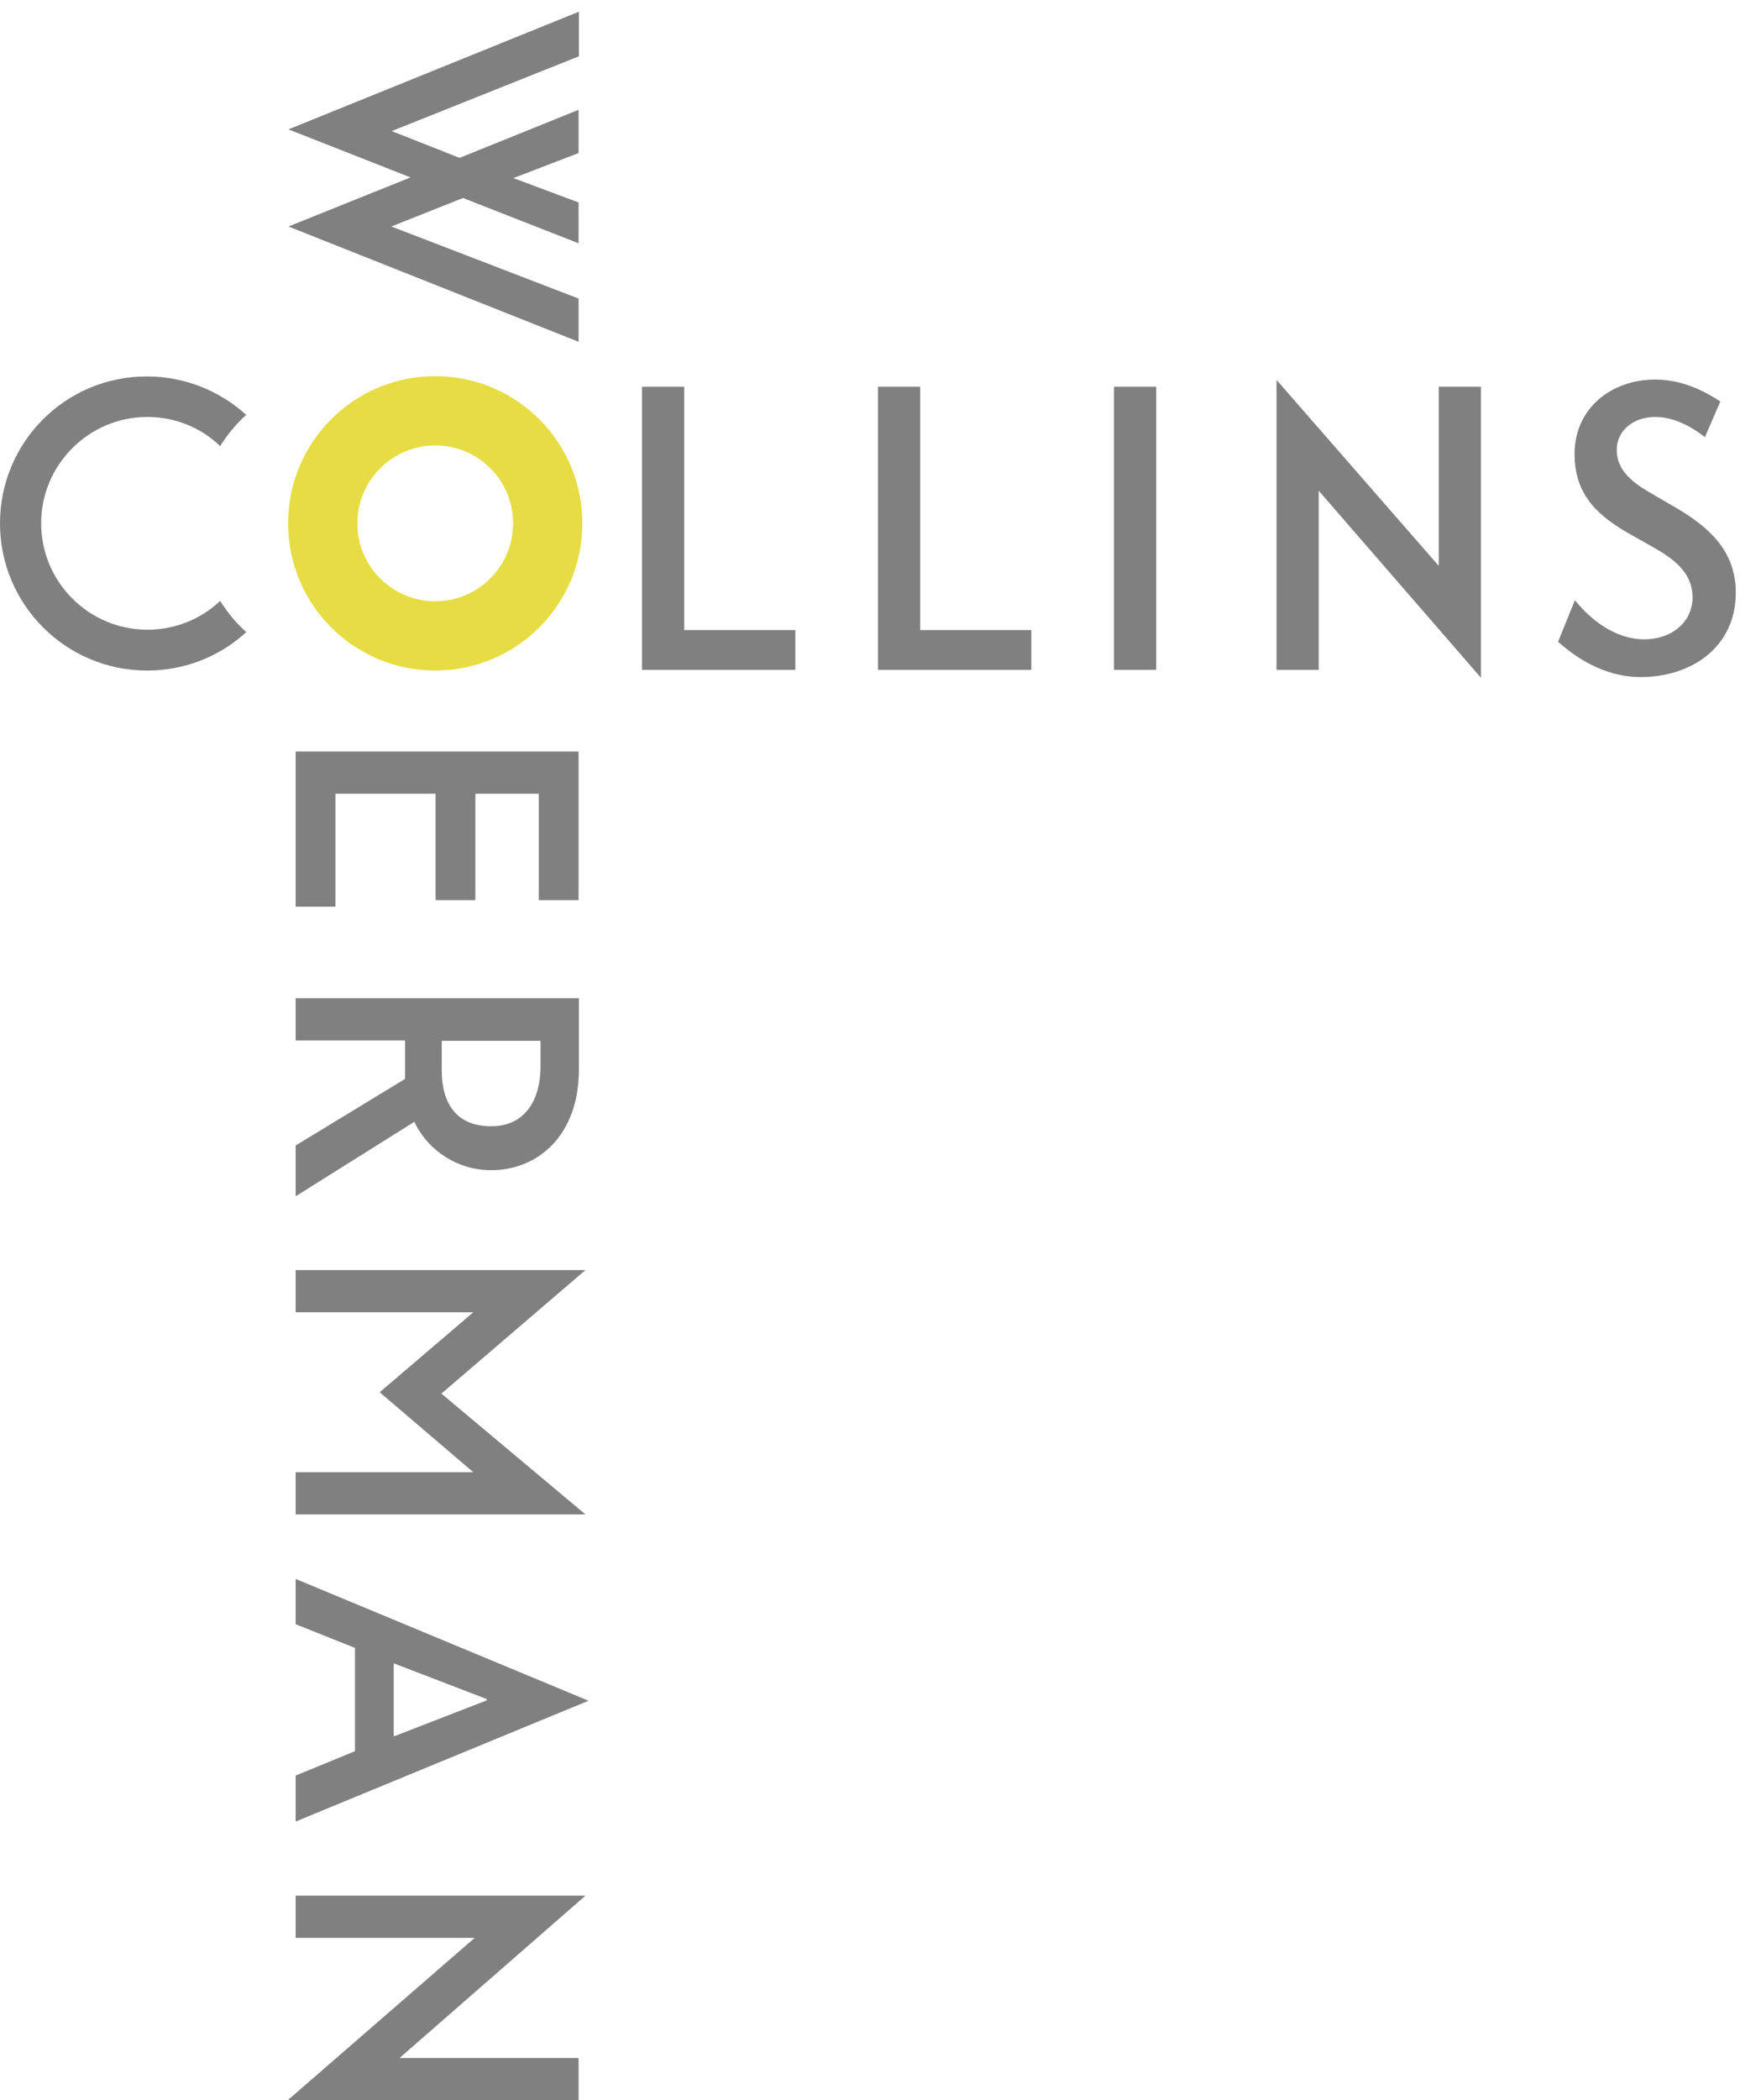 <?xml version="1.0" encoding="utf-8"?>
<!-- Generator: Adobe Illustrator 24.0.1, SVG Export Plug-In . SVG Version: 6.00 Build 0)  -->
<svg version="1.1" id="Background" xmlns="http://www.w3.org/2000/svg" xmlns:xlink="http://www.w3.org/1999/xlink" x="0px" y="0px"
	 viewBox="0 0 512 612" style="enable-background:new 0 0 512 612;" xml:space="preserve">
<style type="text/css">
	.st0{fill:#808080;}
	.st1{fill:#E6DD44;}
</style>
<path class="st0" d="M187.2,195.2v-82.5h12.3v70.9h32.4v11.6L187.2,195.2L187.2,195.2z"/>
<path class="st0" d="M256,195.2v-82.5h12.3v70.9h32.4v11.6L256,195.2L256,195.2z"/>
<path class="st0" d="M324.8,195.2v-82.5h12.3v82.5H324.8z"/>
<path class="st0" d="M384.5,143v52.2h-12.3v-84.5l47.3,54.2v-52.2h12.3v84.8L384.5,143z"/>
<path class="st0" d="M478.3,197.3c-9.1,0-17.5-4.4-24-10.3l4.9-12.1c4.5,5.6,11.7,11.4,20.2,11.4c8.1,0,14.1-5.1,14.1-12.2
	c0-8.1-6.9-12.1-13-15.5l-4.8-2.7c-9.8-5.5-16.6-11.6-16.6-23.6c0-13.4,10.8-21.7,23.5-21.7c7.1,0,13.4,2.7,19,6.4l-4.5,10.4
	c-4.5-3.6-9.6-5.9-14.5-5.9c-6.3,0-11.2,3.9-11.2,9.6c0,6.3,5,9.8,10.8,13.1l5.5,3.2c9.8,5.6,18.4,12.6,18.4,25.2
	C506.2,188.3,493.5,197.3,478.3,197.3z"/>
<path class="st0" d="M84.1,66l35.6-14.3l-35.6-14l84.7-34.3v13l-54.6,21.8L134,46l34.7-14v12.6l-19,7.3l19,7.1v11.9L135,57.7
	L114.1,66l54.6,21v12.6L84.1,66z"/>
<path class="st0" d="M86.2,219h82.5v43.3h-11.6v-31h-18.5v31H127v-31H97.8v32.9H86.2V219z"/>
<path class="st0" d="M143.2,328.2c-10.3,0-14.4-6.9-14.4-16.3v-8.6h28.8v7.5C157.6,320.1,153.4,328.2,143.2,328.2z M86.2,348.6
	l34.6-21.7c4.1,8.6,12.8,14.1,22.4,14.1c13.5,0,25.6-10,25.6-29.4v-20.7H86.2v12.3h31.9v11.2l-31.9,19.4V348.6z"/>
<path class="st0" d="M86.2,429H138l-27.3-23.3l27.3-23.3H86.2v-12.3h84.5l-42,36l42,35.2H86.2V429z"/>
<path class="st0" d="M114.8,506v-21.3l27.1,10.4v0.4L114.8,506z M86.2,530.8l85.4-35.2l-85.4-35.5v13.2l17.3,6.9v30.1l-17.3,7.1
	V530.8z"/>
<path class="st0" d="M138.4,564.7H86.2v-12.3h84.5l-54.2,47.3h52.2V612H83.9L138.4,564.7z"/>
<path class="st1" d="M126.9,109.6c23.7,0,42.9,19.2,42.9,42.9s-19.2,42.9-42.9,42.9S84,176.2,84,152.5S103.2,109.6,126.9,109.6z
	 M104.2,152.5c0,12.6,10.2,22.7,22.7,22.7c12.6,0,22.7-10.2,22.7-22.7c0-12.6-10.2-22.7-22.7-22.7S104.2,140,104.2,152.5z"/>
<g>
	<path class="st0" d="M64.2,175.1c-5.5,5.2-13,8.4-21.2,8.4c-17.1,0-31-13.9-31-31s13.9-31,31-31c8.2,0,15.7,3.2,21.2,8.5
		c2.1-3.4,4.7-6.5,7.6-9.1c-7.6-6.9-17.8-11.2-28.9-11.2C19.2,109.6,0,128.8,0,152.5s19.2,42.9,42.9,42.9c11.1,0,21.3-4.2,28.9-11.2
		C68.9,181.6,66.3,178.5,64.2,175.1z"/>
</g>
</svg>
